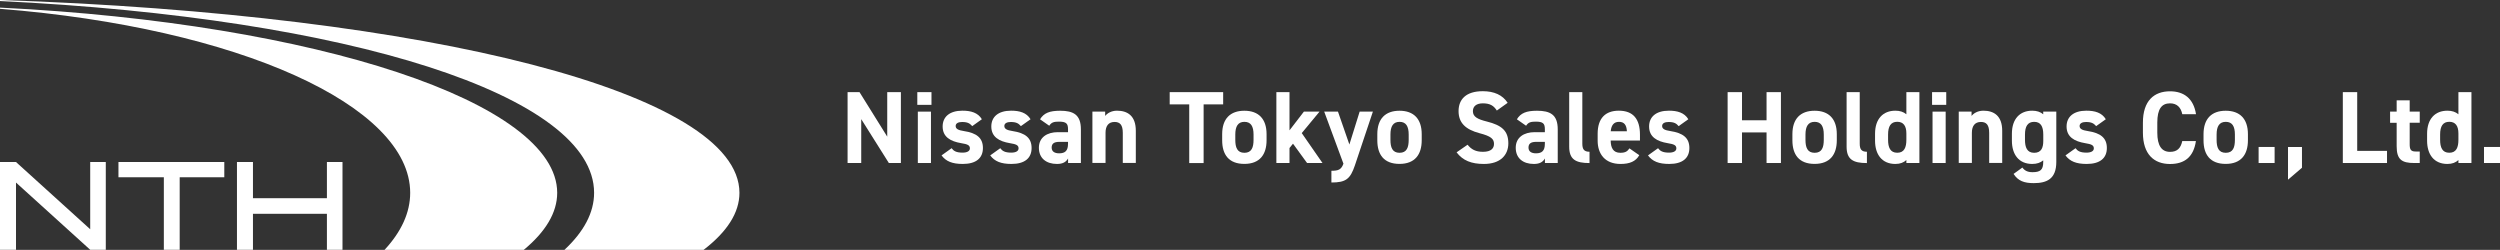 <?xml version="1.0" encoding="UTF-8"?><svg id="_レイヤー_2" xmlns="http://www.w3.org/2000/svg" viewBox="0 0 479.72 47.95"><rect x="0" y="0" width="479.72" height="47.95" fill="#333333" stroke="none"/><defs><style>.cls-1{fill:#fff;}</style></defs><g id="_レイヤー_1-2"><path class="cls-1" d="M0,1.46v.23c45.79,3.64,78.71,18.58,78.71,35.31,0,3.82-1.72,7.5-4.93,10.95h26.72c4.17-3.45,6.42-7.13,6.42-10.95C106.92,19.69,60.83,4.47,0,1.46"/><path class="cls-1" d="M0,0v.2c67.19,3.24,114,18.14,114,36.8,0,3.83-2,7.5-5.7,10.95h26.7c4.5-3.45,6.89-7.12,6.89-10.95C141.89,17.93,83,2.78,0,0"/><polygon class="cls-1" points="34.48 47.93 31.44 47.93 31.44 34.01 22.73 34.01 22.73 31.09 43.04 31.09 43.04 34.01 34.48 34.01 34.48 47.93"/><polygon class="cls-1" points="62.73 41.02 48.54 41.02 48.54 47.93 45.47 47.93 45.47 31.09 48.54 31.09 48.54 38.03 62.73 38.03 62.73 31.09 65.72 31.09 65.72 47.93 62.73 47.93 62.73 41.02"/><polygon class="cls-1" points="17.31 31.09 17.31 43.99 3.07 31.09 3.07 31.09 3.07 31.09 0 31.09 0 47.93 3.07 47.93 3.07 35.03 17.31 47.93 17.31 47.93 20.3 47.93 20.3 31.09 17.31 31.09"/><path class="cls-1" d="M172.87,17.68v13.6h-2.31l-5.3-8.42v8.42h-2.62v-13.6h2.29l5.32,8.54v-8.54h2.62Z"/><path class="cls-1" d="M176.02,17.68h2.72v2.44h-2.72v-2.44ZM176.12,21.42h2.52v9.86h-2.52v-9.86Z"/><path class="cls-1" d="M186.55,24.2c-.43-.51-.87-.79-1.93-.79-.65,0-1.24.2-1.24.77s.53.81,1.58.97c2.43.37,3.65,1.3,3.65,3.25s-1.32,3.06-3.86,3.06c-2.01,0-3.23-.49-4.08-1.64l1.93-1.38c.39.53.89.85,2.11.85.87,0,1.4-.3,1.4-.81,0-.61-.43-.81-1.68-1.01-2.05-.34-3.55-1.2-3.55-3.19,0-1.87,1.34-3.04,3.8-3.04,1.62,0,2.96.37,3.73,1.64l-1.85,1.32Z"/><path class="cls-1" d="M195.89,24.2c-.43-.51-.87-.79-1.93-.79-.65,0-1.24.2-1.24.77s.53.81,1.58.97c2.42.37,3.65,1.3,3.65,3.25s-1.32,3.06-3.86,3.06c-2.01,0-3.23-.49-4.08-1.64l1.93-1.38c.39.53.89.85,2.11.85.87,0,1.4-.3,1.4-.81,0-.61-.43-.81-1.68-1.01-2.05-.34-3.55-1.2-3.55-3.19,0-1.87,1.34-3.04,3.8-3.04,1.62,0,2.96.37,3.73,1.64l-1.85,1.32Z"/><path class="cls-1" d="M202.99,25.37h1.95v-.57c0-1.1-.34-1.46-1.75-1.46-.97,0-1.44.14-1.85.79l-1.77-1.24c.73-1.2,1.83-1.64,3.86-1.64,2.54,0,3.98.75,3.98,3.57v6.46h-2.46v-.87c-.39.67-.99,1.05-2.13,1.05-2.05,0-3.47-1.09-3.47-3.1s1.58-3,3.65-3ZM204.94,27.22h-1.66c-1.02,0-1.48.34-1.48,1.1s.57,1.1,1.44,1.1c1.14,0,1.7-.49,1.7-1.83v-.37Z"/><path class="cls-1" d="M209.61,21.42h2.46v.83c.37-.49,1.16-1.01,2.27-1.01,1.99,0,3.61.95,3.61,3.86v6.17h-2.5v-5.78c0-1.54-.55-2.09-1.58-2.09-1.16,0-1.73.77-1.73,2.07v5.79h-2.52v-9.86Z"/><path class="cls-1" d="M234.71,17.68v2.35h-3.75v11.26h-2.76v-11.26h-3.75v-2.35h10.25Z"/><path class="cls-1" d="M243.04,26.92c0,2.7-1.28,4.53-4.26,4.53s-4.26-1.77-4.26-4.53v-1.18c0-2.96,1.56-4.49,4.26-4.49s4.26,1.54,4.26,4.49v1.18ZM240.54,26.84v-1.02c0-1.58-.51-2.44-1.75-2.44s-1.75.87-1.75,2.44v1.02c0,1.42.35,2.48,1.75,2.48s1.75-1.07,1.75-2.48Z"/><path class="cls-1" d="M253.2,21.42l-3.41,4.12,3.98,5.74h-2.96l-2.7-3.71-.67.83v2.88h-2.52v-13.6h2.52v7.33l2.76-3.59h3Z"/><path class="cls-1" d="M256.74,21.42l2.19,6.31,1.97-6.31h2.54l-3.45,10.31c-.89,2.64-1.75,3.29-4.51,3.29v-2.25c1.36,0,1.89-.22,2.31-1.36l-3.69-9.99h2.64Z"/><path class="cls-1" d="M272.81,26.92c0,2.7-1.28,4.53-4.26,4.53s-4.26-1.77-4.26-4.53v-1.18c0-2.96,1.56-4.49,4.26-4.49s4.26,1.54,4.26,4.49v1.18ZM270.31,26.84v-1.02c0-1.58-.51-2.44-1.75-2.44s-1.75.87-1.75,2.44v1.02c0,1.42.35,2.48,1.75,2.48s1.75-1.07,1.75-2.48Z"/><path class="cls-1" d="M287.22,21.21c-.59-.93-1.3-1.38-2.68-1.38-1.24,0-1.91.57-1.91,1.5,0,1.07.87,1.54,2.68,1.99,2.84.71,4.12,1.77,4.12,4.18,0,2.23-1.5,3.96-4.69,3.96-2.39,0-4.04-.65-5.24-2.23l2.11-1.46c.73.91,1.56,1.36,2.96,1.36,1.58,0,2.11-.69,2.11-1.52,0-.95-.57-1.48-2.78-2.05-2.68-.71-4.02-1.99-4.02-4.24s1.42-3.82,4.65-3.82c2.17,0,3.8.73,4.77,2.23l-2.07,1.48Z"/><path class="cls-1" d="M294.49,25.37h1.95v-.57c0-1.1-.34-1.46-1.75-1.46-.97,0-1.44.14-1.85.79l-1.77-1.24c.73-1.2,1.83-1.64,3.86-1.64,2.54,0,3.98.75,3.98,3.57v6.46h-2.46v-.87c-.39.67-.99,1.05-2.13,1.05-2.05,0-3.47-1.09-3.47-3.1s1.58-3,3.65-3ZM296.44,27.22h-1.66c-1.02,0-1.48.34-1.48,1.1s.57,1.1,1.44,1.1c1.14,0,1.7-.49,1.7-1.83v-.37Z"/><path class="cls-1" d="M301.11,17.68h2.52v9.88c0,1.07.32,1.56,1.38,1.56v2.17c-2.66,0-3.9-.69-3.9-3.15v-10.45Z"/><path class="cls-1" d="M314.56,29.78c-.69,1.2-1.83,1.68-3.61,1.68-2.96,0-4.38-1.91-4.38-4.46v-1.34c0-2.98,1.5-4.42,4.06-4.42,2.78,0,4.06,1.62,4.06,4.61v1.12h-5.62c.02,1.36.45,2.35,1.85,2.35,1.04,0,1.38-.32,1.75-.85l1.87,1.3ZM309.08,25.19h3.1c-.06-1.28-.57-1.81-1.52-1.81-1.01,0-1.48.69-1.58,1.81Z"/><path class="cls-1" d="M322.11,24.2c-.43-.51-.87-.79-1.93-.79-.65,0-1.24.2-1.24.77s.53.81,1.58.97c2.42.37,3.65,1.3,3.65,3.25s-1.32,3.06-3.86,3.06c-2.01,0-3.23-.49-4.08-1.64l1.93-1.38c.39.53.89.85,2.11.85.87,0,1.4-.3,1.4-.81,0-.61-.43-.81-1.68-1.01-2.05-.34-3.55-1.2-3.55-3.19,0-1.87,1.34-3.04,3.8-3.04,1.62,0,2.96.37,3.73,1.64l-1.85,1.32Z"/><path class="cls-1" d="M334.27,23.08h4.71v-5.4h2.76v13.6h-2.76v-5.87h-4.71v5.87h-2.76v-13.6h2.76v5.4Z"/><path class="cls-1" d="M352.46,26.92c0,2.7-1.28,4.53-4.26,4.53s-4.26-1.77-4.26-4.53v-1.18c0-2.96,1.56-4.49,4.26-4.49s4.26,1.54,4.26,4.49v1.18ZM349.96,26.84v-1.02c0-1.58-.51-2.44-1.75-2.44s-1.76.87-1.76,2.44v1.02c0,1.42.35,2.48,1.76,2.48s1.75-1.07,1.75-2.48Z"/><path class="cls-1" d="M354.34,17.68h2.52v9.88c0,1.07.32,1.56,1.38,1.56v2.17c-2.66,0-3.9-.69-3.9-3.15v-10.45Z"/><path class="cls-1" d="M365.81,17.68h2.5v13.6h-2.5v-.57c-.51.47-1.18.75-2.11.75-2.58,0-3.9-1.83-3.9-4.46v-1.34c0-2.88,1.56-4.42,3.9-4.42.85,0,1.56.22,2.11.69v-4.26ZM365.81,26.84v-1.24c0-1.44-.57-2.23-1.75-2.23-1.24,0-1.76.87-1.76,2.44v1.02c0,1.42.39,2.48,1.76,2.48s1.75-1.07,1.75-2.48Z"/><path class="cls-1" d="M370.74,17.68h2.72v2.44h-2.72v-2.44ZM370.83,21.42h2.52v9.86h-2.52v-9.86Z"/><path class="cls-1" d="M375.86,21.42h2.46v.83c.37-.49,1.16-1.01,2.27-1.01,1.99,0,3.61.95,3.61,3.86v6.17h-2.5v-5.78c0-1.54-.55-2.09-1.58-2.09-1.16,0-1.74.77-1.74,2.07v5.79h-2.52v-9.86Z"/><path class="cls-1" d="M392.08,21.42h2.5v9.66c0,3.29-1.85,4.06-4.34,4.06-1.83,0-3-.43-3.86-1.77l1.69-1.22c.43.59,1.01.89,1.93.89,1.5,0,2.07-.43,2.07-1.95v-.32c-.53.45-1.22.69-2.11.69-2.58,0-3.9-1.83-3.9-4.46v-1.34c0-2.88,1.56-4.42,3.9-4.42.89,0,1.58.24,2.11.69v-.51ZM392.08,27.06v-1.24c0-1.58-.51-2.44-1.75-2.44s-1.76.87-1.76,2.44v1.02c0,1.42.39,2.48,1.76,2.48s1.75-.97,1.75-2.27Z"/><path class="cls-1" d="M402.22,24.2c-.43-.51-.87-.79-1.93-.79-.65,0-1.24.2-1.24.77s.53.81,1.58.97c2.43.37,3.65,1.3,3.65,3.25s-1.32,3.06-3.86,3.06c-2.01,0-3.23-.49-4.08-1.64l1.93-1.38c.39.53.89.85,2.11.85.87,0,1.4-.3,1.4-.81,0-.61-.43-.81-1.68-1.01-2.05-.34-3.55-1.2-3.55-3.19,0-1.87,1.34-3.04,3.8-3.04,1.62,0,2.96.37,3.73,1.64l-1.85,1.32Z"/><path class="cls-1" d="M418.75,21.9c-.26-1.28-1.01-2.07-2.35-2.07-1.6,0-2.44,1.08-2.44,3.69v1.93c0,2.52.85,3.69,2.44,3.69,1.38,0,2.05-.69,2.35-2.07h2.62c-.45,3.05-2.17,4.4-4.97,4.4-3.05,0-5.2-1.85-5.2-6.01v-1.93c0-4.2,2.15-6.01,5.2-6.01,2.7,0,4.53,1.42,4.99,4.4h-2.64Z"/><path class="cls-1" d="M431.35,26.92c0,2.7-1.28,4.53-4.26,4.53s-4.26-1.77-4.26-4.53v-1.18c0-2.96,1.56-4.49,4.26-4.49s4.26,1.54,4.26,4.49v1.18ZM428.85,26.84v-1.02c0-1.58-.51-2.44-1.75-2.44s-1.76.87-1.76,2.44v1.02c0,1.42.35,2.48,1.76,2.48s1.75-1.07,1.75-2.48Z"/><path class="cls-1" d="M436.47,31.28h-3.07v-3.08h3.07v3.08Z"/><path class="cls-1" d="M441.72,32.19l-2.68,2.29v-6.27h2.68v3.98Z"/><path class="cls-1" d="M452.32,28.95h5.72v2.33h-8.48v-13.6h2.76v11.28Z"/><path class="cls-1" d="M458.63,21.42h1.26v-2.17h2.5v2.17h1.93v2.13h-1.93v4.12c0,.99.2,1.4,1.12,1.4h.81v2.21h-1.06c-2.39,0-3.37-.67-3.37-3.21v-4.51h-1.26v-2.13Z"/><path class="cls-1" d="M471.74,17.68h2.5v13.6h-2.5v-.57c-.51.47-1.18.75-2.11.75-2.58,0-3.9-1.83-3.9-4.46v-1.34c0-2.88,1.56-4.42,3.9-4.42.85,0,1.56.22,2.11.69v-4.26ZM471.74,26.84v-1.24c0-1.44-.57-2.23-1.75-2.23-1.24,0-1.76.87-1.76,2.44v1.02c0,1.42.39,2.48,1.76,2.48s1.75-1.07,1.75-2.48Z"/><path class="cls-1" d="M479.72,31.28h-3.07v-3.08h3.07v3.08Z"/></g></svg>